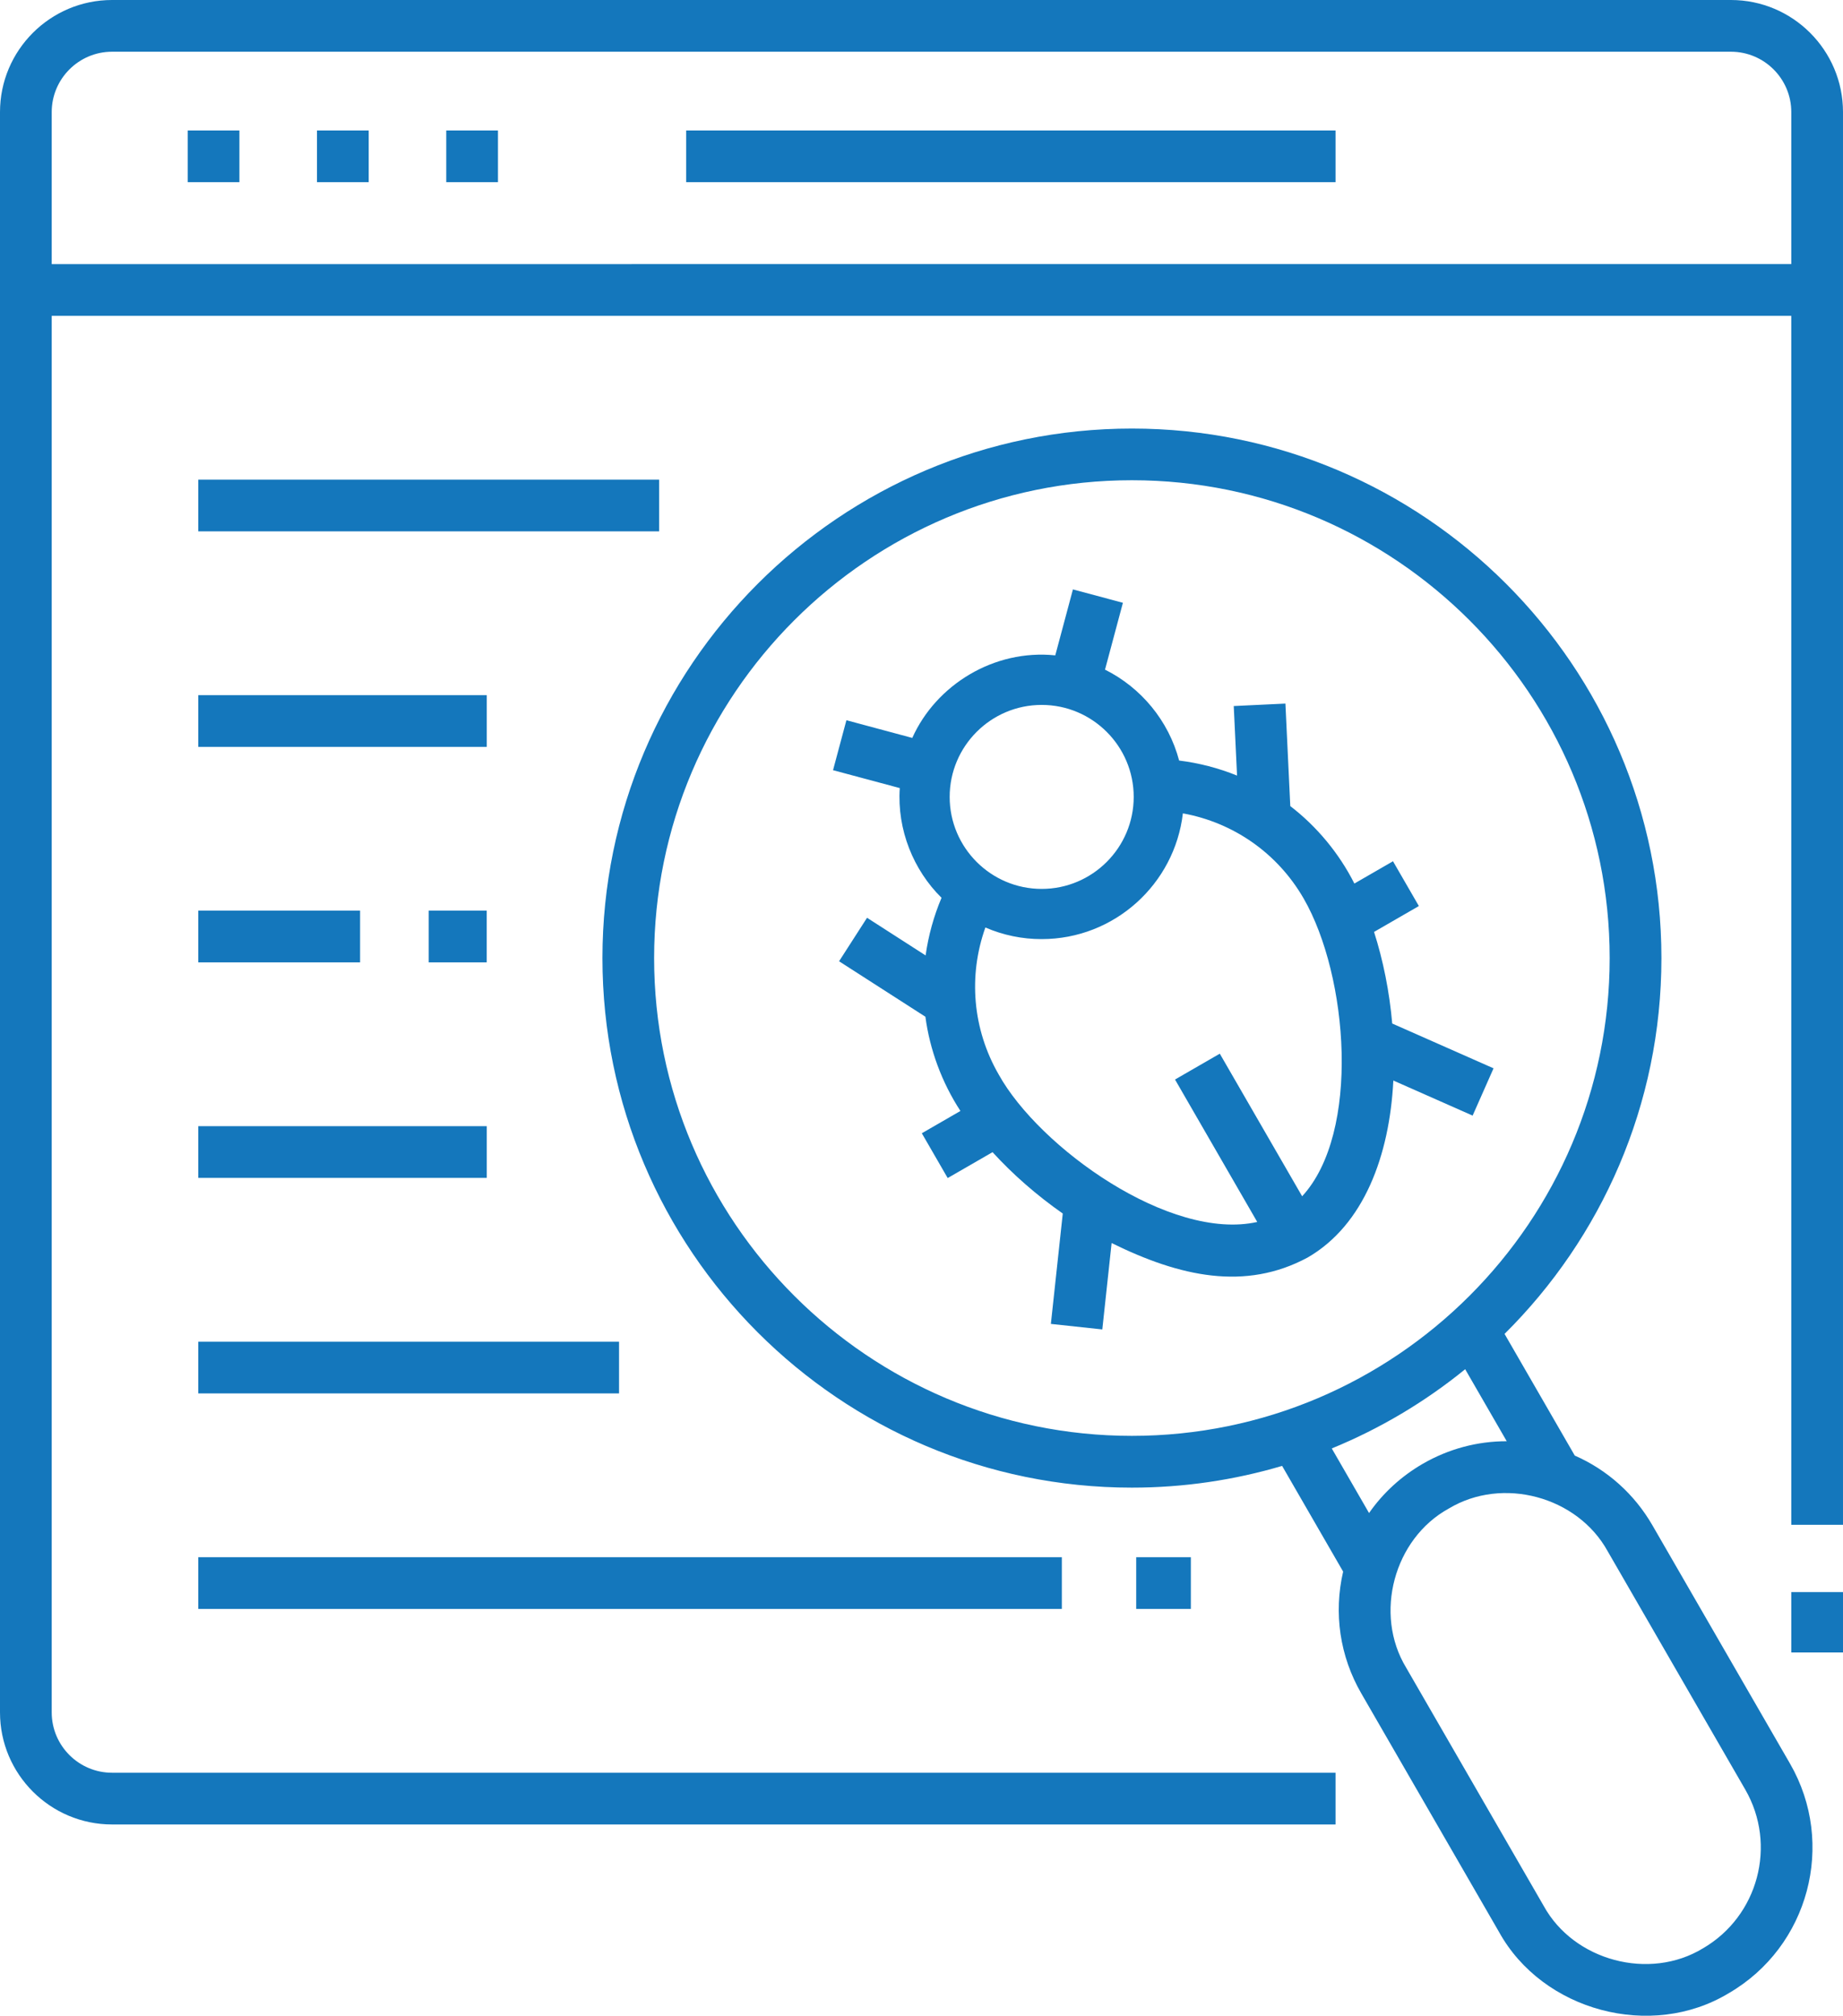 <?xml version="1.0" encoding="utf-8"?>
<!-- Generator: Adobe Illustrator 27.9.0, SVG Export Plug-In . SVG Version: 6.00 Build 0)  -->
<!DOCTYPE svg PUBLIC "-//W3C//DTD SVG 1.1//EN" "http://www.w3.org/Graphics/SVG/1.1/DTD/svg11.dtd">
<svg version="1.1" id="Layer_1" xmlns:x="http://ns.adobe.com/Extensibility/1.0/" xmlns:i="http://ns.adobe.com/AdobeIllustrator/10.0/" xmlns:graph="http://ns.adobe.com/Graphs/1.0/"
	 xmlns="http://www.w3.org/2000/svg" xmlns:xlink="http://www.w3.org/1999/xlink" x="0px" y="0px" width="45.726px" height="50px"
	 viewBox="0 0 45.726 50" style="enable-background:new 0 0 45.726 50;" xml:space="preserve">
<style type="text/css">
	.st0{fill:#1477BC;}
</style>
<g>
	<path class="st0" d="M4.919,11.897h11.435v1.283H4.919V11.897z M4.919,17.243h7.158v1.283H4.919V17.243z M10.636,22.588h1.44v1.283
		h-1.44V22.588z M4.919,22.588h4.015v1.283H4.919V22.588z M4.919,27.934h7.158v1.283H4.919V27.934z M4.919,33.28h10.44v1.283H4.919
		V33.28z M28.19,38.626h1.356v1.283H28.19V38.626z M4.919,38.626h21.426v1.283H4.919V38.626z M17.024,3.236h16.112v1.283H17.024
		V3.236z M4.657,3.236H5.94v1.283H4.657L4.657,3.236z M7.865,3.236h1.283v1.283H7.865V3.236z M11.072,3.236h1.283v1.283h-1.283
		L11.072,3.236z"/>
	<path class="st0" d="M42.946,0H2.78C1.247,0,0,1.247,0,2.78v39.695c0,1.533,1.247,2.78,2.78,2.78h30.356v-1.283H2.78
		c-0.825,0-1.497-0.671-1.497-1.497V7.834h43.16v29.988h1.283V2.78C45.726,1.247,44.479,0,42.946,0z M1.283,2.78
		c0-0.825,0.672-1.497,1.497-1.497h40.166c0.825,0,1.497,0.671,1.497,1.497v3.771H1.283V2.78z M44.443,39.492h1.283v1.497h-1.283
		V39.492z"/>
	<path class="st0" d="M34.542,25.388c-0.069-0.79-0.225-1.567-0.451-2.272l1.112-0.642l-0.642-1.111l-0.958,0.553
		c-0.382-0.756-0.937-1.42-1.59-1.921l-0.121-2.543l-1.282,0.061l0.082,1.725c-0.461-0.187-0.944-0.312-1.437-0.373
		c-0.262-0.988-0.942-1.807-1.839-2.255l0.444-1.658l-1.24-0.332l-0.438,1.636c-1.517-0.157-2.957,0.73-3.548,2.048L21,17.865
		l-0.332,1.239l1.656,0.444c-0.071,1.035,0.343,2.04,1.036,2.721c-0.193,0.457-0.326,0.938-0.395,1.43l-1.453-0.934l-0.694,1.079
		l2.142,1.376c0.108,0.815,0.406,1.628,0.869,2.337l-0.958,0.553l0.642,1.111l1.113-0.642c0.5,0.549,1.096,1.07,1.742,1.522
		l-0.295,2.738l1.276,0.137l0.231-2.143c1.692,0.835,3.316,1.193,4.864,0.359c1.397-0.807,2.032-2.534,2.126-4.39l1.967,0.87
		l0.519-1.173L34.542,25.388z M25.845,17.485c1.259,0,2.283,1.024,2.283,2.282c0,1.258-1.024,2.282-2.283,2.282
		c-1.259,0-2.283-1.024-2.283-2.282C23.562,18.508,24.586,17.485,25.845,17.485z M32.307,29.673l-2.043-3.537l-1.111,0.641
		l2.04,3.533c-2.161,0.483-5.407-1.845-6.414-3.656c-0.648-1.123-0.76-2.448-0.331-3.648c0.441,0.191,0.916,0.289,1.396,0.288
		c1.807,0,3.3-1.366,3.504-3.119c1.255,0.228,2.348,0.987,2.996,2.111C33.452,24.204,33.762,28.097,32.307,29.673L32.307,29.673z"/>
	<path class="st0" d="M44.412,43.747l-3.414-5.912c-0.449-0.777-1.121-1.376-1.927-1.73l-1.742-3.018
		c2.402-2.382,3.892-5.681,3.892-9.322c0-7.243-5.893-13.135-13.137-13.135s-13.137,5.893-13.137,13.135S20.839,36.9,28.083,36.9
		c1.294,0,2.545-0.189,3.727-0.539l1.514,2.622c-0.239,1.032-0.082,2.1,0.451,3.022l3.414,5.912
		c1.084,1.966,3.778,2.689,5.704,1.522C44.878,48.287,45.559,45.734,44.412,43.747L44.412,43.747z M16.229,23.764
		c0-6.535,5.317-11.852,11.854-11.852s11.854,5.317,11.854,11.852s-5.318,11.852-11.854,11.852S16.229,30.3,16.229,23.764
		L16.229,23.764z M33.967,37.53l-0.925-1.602c1.194-0.489,2.309-1.151,3.31-1.965l1.031,1.786c-0.724-0.001-1.439,0.188-2.082,0.559
		C34.764,36.619,34.312,37.035,33.967,37.53z M42.249,48.329c-1.328,0.807-3.2,0.308-3.949-1.054l-3.414-5.912
		c-0.804-1.328-0.303-3.195,1.057-3.943c1.333-0.804,3.194-0.303,3.944,1.057l3.414,5.912
		C44.095,45.764,43.623,47.532,42.249,48.329L42.249,48.329z"/>
</g>
</svg>
